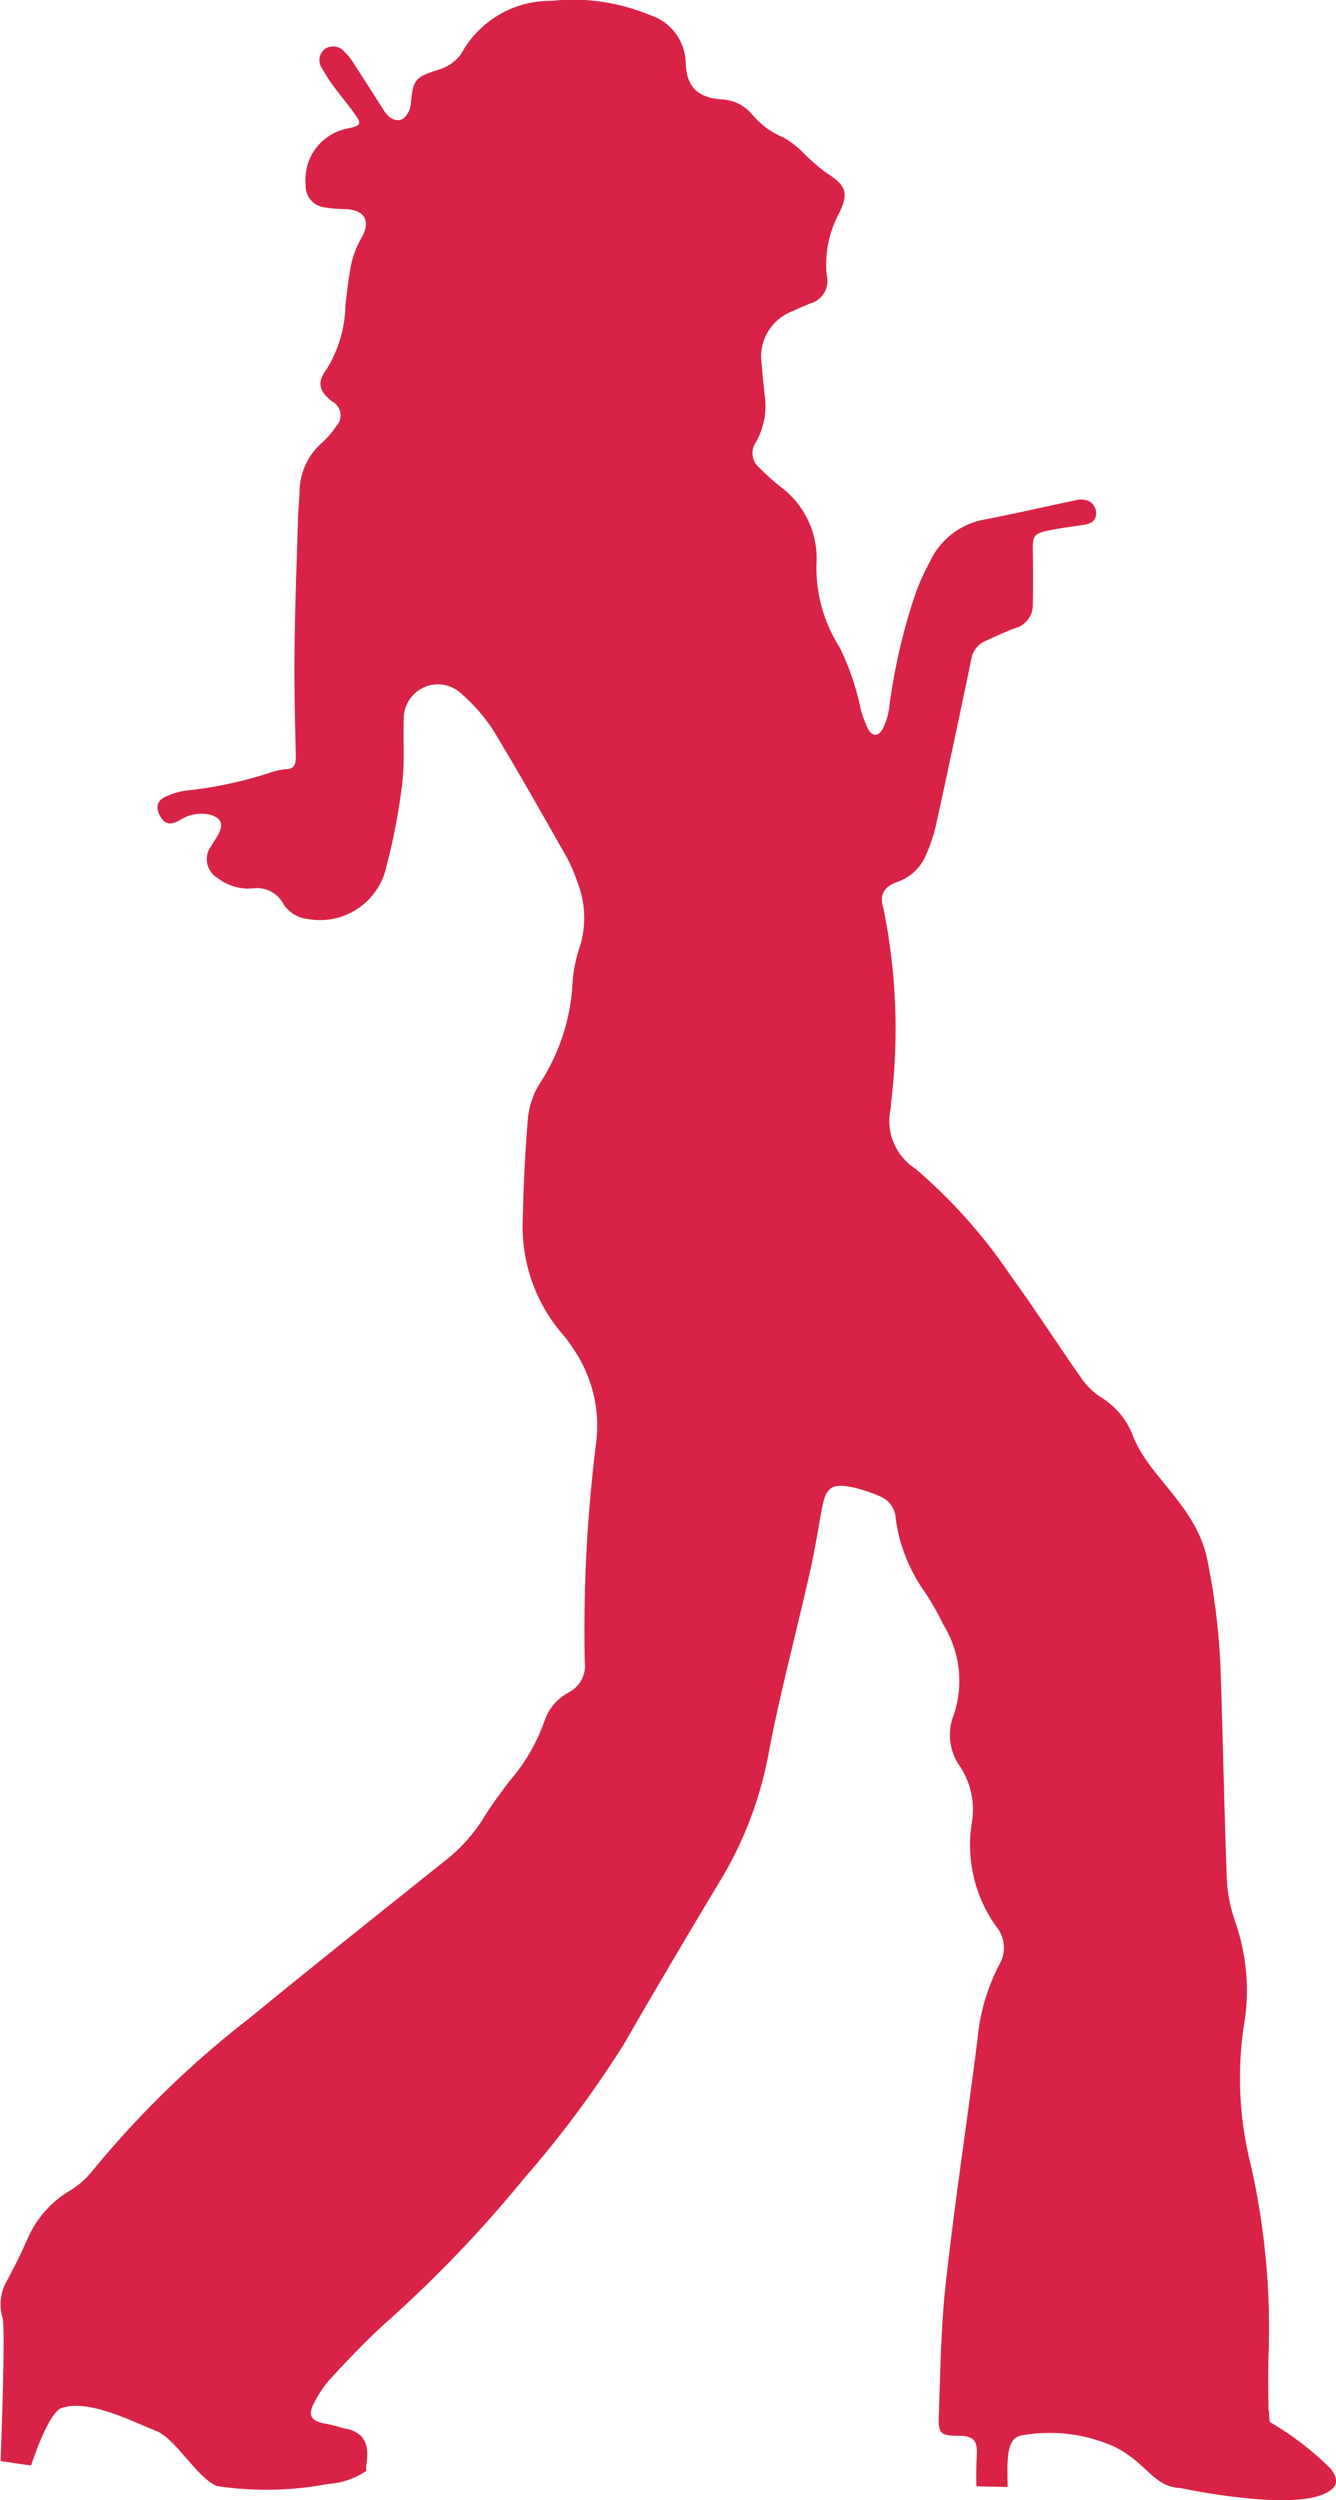 <svg xmlns="http://www.w3.org/2000/svg" width="25.121" height="47" viewBox="0 0 25.121 47">
  <g id="Group_22" data-name="Group 22" transform="translate(-205.012 -183.731)">
    <path id="Path_25" data-name="Path 25" d="M223.958,230.483c0-.446-.052-.944.29-.974a2.972,2.972,0,0,1,1.744.229c.61.319.712.747,1.222.765,0,0,2.363.512,2.864,0,.1-.1.06-.228-.049-.368a5.613,5.613,0,0,0-1.14-.873c-.009-.006-.012-.23-.027-.239,0-.4-.008-.549,0-.957a13.825,13.825,0,0,0-.344-3.691,6.655,6.655,0,0,1-.1-2.674,3.9,3.9,0,0,0-.182-1.849,2.839,2.839,0,0,1-.154-.76c-.049-1.294-.074-2.589-.116-3.884a12.737,12.737,0,0,0-.246-2.12c-.189-1.027-1.091-1.577-1.394-2.339a1.482,1.482,0,0,0-.622-.758,1.284,1.284,0,0,1-.363-.358c-.445-.634-.863-1.287-1.319-1.912a9.908,9.908,0,0,0-1.8-2.022,1.065,1.065,0,0,1-.464-1.118.859.859,0,0,0,.01-.13,11.337,11.337,0,0,0-.147-3.654c-.078-.254.018-.4.269-.489a.9.9,0,0,0,.529-.494,3.1,3.1,0,0,0,.194-.579q.34-1.551.661-3.107a.454.454,0,0,1,.272-.35c.187-.083.371-.173.563-.241a.448.448,0,0,0,.323-.449c.008-.34.006-.681,0-1.021,0-.253.017-.3.267-.357.235-.052.476-.077.714-.117.122-.02.211-.081.209-.218a.245.245,0,0,0-.212-.246.349.349,0,0,0-.147,0c-.588.124-1.173.26-1.763.373a1.4,1.4,0,0,0-1,.782,4.851,4.851,0,0,0-.25.538,10.975,10.975,0,0,0-.522,2.239,1.244,1.244,0,0,1-.117.368c-.079.152-.2.153-.279,0a2.112,2.112,0,0,1-.135-.364,4.906,4.906,0,0,0-.4-1.171,2.764,2.764,0,0,1-.43-1.628,1.67,1.67,0,0,0-.666-1.374,4.165,4.165,0,0,1-.4-.358.362.362,0,0,1-.07-.5,1.367,1.367,0,0,0,.161-.861q-.034-.3-.059-.611a.911.911,0,0,1,.58-.981c.107-.049.216-.093.323-.142a.44.44,0,0,0,.32-.538,2.034,2.034,0,0,1,.228-1.15c.194-.394.142-.535-.237-.772a3.794,3.794,0,0,1-.4-.345,1.775,1.775,0,0,0-.4-.317,1.511,1.511,0,0,1-.591-.433.778.778,0,0,0-.565-.283c-.454-.033-.669-.227-.686-.688a.962.962,0,0,0-.676-.9,3.772,3.772,0,0,0-1.838-.267,1.912,1.912,0,0,0-1.709,1,.8.8,0,0,1-.443.3c-.419.139-.46.18-.5.618a.419.419,0,0,1-.148.3c-.136.071-.271-.015-.357-.15-.186-.293-.372-.586-.561-.876a1.112,1.112,0,0,0-.183-.232.275.275,0,0,0-.371-.053.267.267,0,0,0-.048.37,3.254,3.254,0,0,0,.222.342c.125.17.262.331.384.5.138.193.123.224-.1.276a.979.979,0,0,0-.818,1.055.406.406,0,0,0,.354.433,2.662,2.662,0,0,0,.406.034c.357.018.466.229.291.537a1.734,1.734,0,0,0-.189.478c-.056.26-.081.526-.114.79a2.364,2.364,0,0,1-.359,1.211c-.185.247-.132.41.109.6a.292.292,0,0,1,.076.464,1.589,1.589,0,0,1-.265.309,1.237,1.237,0,0,0-.423.936c-.009.161-.024.321-.029.482-.025.824-.057,1.647-.066,2.471-.008.668.009,1.336.024,2,0,.156-.021.25-.2.251a1.124,1.124,0,0,0-.271.06,7.588,7.588,0,0,1-1.521.333,1.35,1.35,0,0,0-.429.11c-.2.08-.227.227-.113.406.094.147.21.125.337.057a.758.758,0,0,1,.586-.112c.207.06.256.173.157.363-.04.077-.09.148-.134.223a.409.409,0,0,0,.111.6.946.946,0,0,0,.662.2.563.563,0,0,1,.578.286.615.615,0,0,0,.457.288,1.279,1.279,0,0,0,1.449-.856,11.761,11.761,0,0,0,.328-1.654c.054-.408.02-.828.033-1.242a.643.643,0,0,1,1.092-.475,3.387,3.387,0,0,1,.583.668c.485.8.943,1.614,1.405,2.427a3.143,3.143,0,0,1,.186.445,1.805,1.805,0,0,1,.035,1.237,2.656,2.656,0,0,0-.125.617,3.825,3.825,0,0,1-.606,1.906,1.493,1.493,0,0,0-.235.677c-.058.659-.085,1.322-.1,1.984a3.109,3.109,0,0,0,.785,2.113,2.09,2.09,0,0,1,.173.241,2.553,2.553,0,0,1,.43,1.709,28.476,28.476,0,0,0-.22,4.174.561.561,0,0,1-.292.564.952.952,0,0,0-.464.539,3.5,3.5,0,0,1-.658,1.132c-.172.227-.343.456-.492.7a3.107,3.107,0,0,1-.732.807c-1.225.979-2.452,1.956-3.665,2.949a18.278,18.278,0,0,0-2.977,2.9,1.646,1.646,0,0,1-.439.367,1.944,1.944,0,0,0-.761.889c-.119.265-.246.527-.385.782a.884.884,0,0,0-.081.7c.059.2-.038,2.69-.038,2.69l.573.083s.32-.993.572-1.08c.515-.178,1.352.264,1.781.43.359.14.784.9,1.144,1.036a6.22,6.22,0,0,0,2.092-.04,1.428,1.428,0,0,0,.721-.25c-.06-.055.2-.636-.341-.778-.255-.051-.2-.062-.452-.108s-.316-.157-.2-.376a2.105,2.105,0,0,1,.321-.475c.329-.353.661-.707,1.019-1.03a23.786,23.786,0,0,0,2.622-2.736,20.219,20.219,0,0,0,1.86-2.5q.877-1.52,1.782-3.025a7.15,7.15,0,0,0,.942-2.424c.208-1.119.507-2.221.757-3.332.1-.422.17-.85.246-1.276s.18-.509.6-.421a2.829,2.829,0,0,1,.491.164.47.47,0,0,1,.3.411,3.077,3.077,0,0,0,.546,1.386,5.077,5.077,0,0,1,.348.613,2.006,2.006,0,0,1,.2,1.695,1.023,1.023,0,0,0,.108.964,1.469,1.469,0,0,1,.232,1.061,2.631,2.631,0,0,0,.457,1.959.624.624,0,0,1,.058.716,3.772,3.772,0,0,0-.41,1.4c-.188,1.505-.42,3.006-.588,4.513-.1.854-.109,1.719-.14,2.579-.012.333.044.364.376.366.275,0,.354.088.339.359-.008.154-.015.436-.006.59Z" transform="translate(0)" fill="#d82346"/>
  </g>
</svg>
